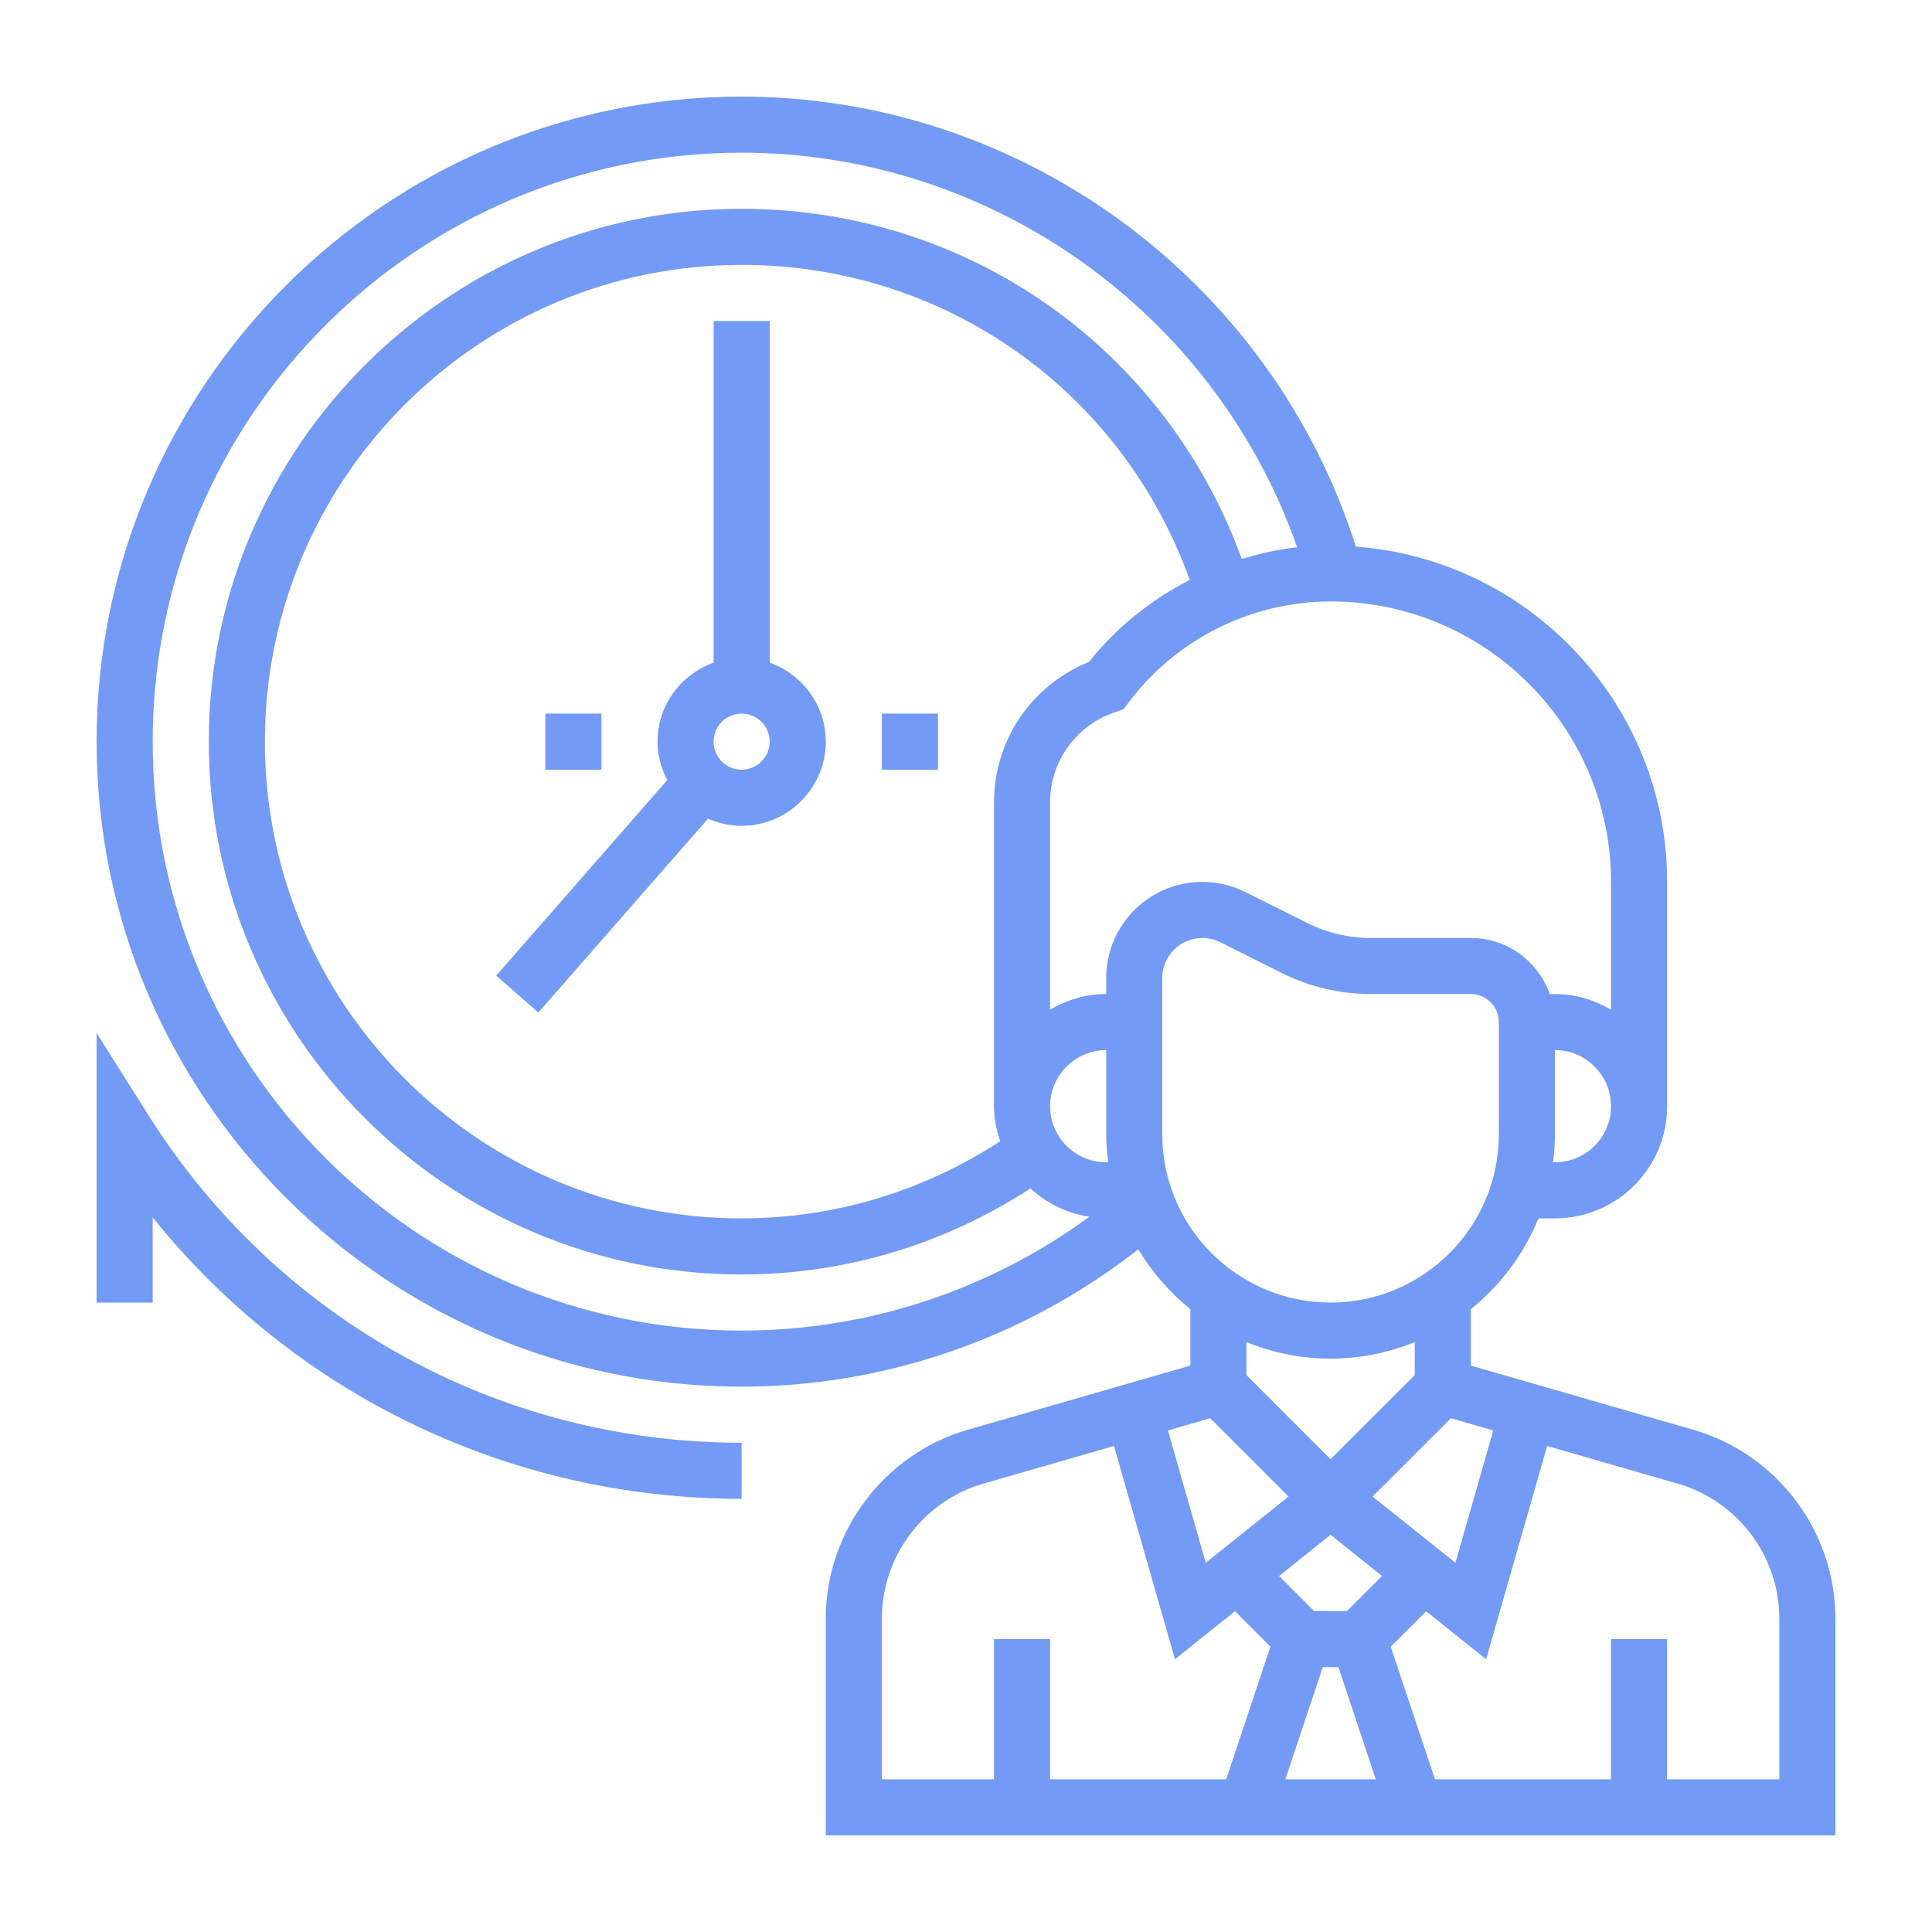 <?xml version="1.0" encoding="UTF-8"?>
<!DOCTYPE svg PUBLIC "-//W3C//DTD SVG 1.0//EN" "http://www.w3.org/TR/2001/REC-SVG-20010904/DTD/svg10.dtd">
<!-- Creator: CorelDRAW 2018 (64 Bit Versión de evaluación) -->
<svg xmlns="http://www.w3.org/2000/svg" xml:space="preserve" width="300px" height="300px" version="1.0" shape-rendering="geometricPrecision" text-rendering="geometricPrecision" image-rendering="optimizeQuality" fill-rule="evenodd" clip-rule="evenodd"
viewBox="0 0 300 300"
 xmlns:xlink="http://www.w3.org/1999/xlink"
 enable-background="new 0 0 512 512">
 <g id="Capa_x0020_1">
  <path fill="#739BF5" d="M262.96 222.02l-34.57 -9.97 0 -8.77c4.6,-3.69 8.24,-8.54 10.5,-14.09l2.56 0c9.61,0 17.42,-7.81 17.42,-17.42l0 -34.83c0,-27.49 -21.35,-50.04 -48.33,-52.06 -13.1,-41.28 -51.82,-69.88 -95.38,-69.88 -55.23,0 -100.16,44.93 -100.16,100.16 0,55.23 44.93,100.16 100.16,100.16 22.41,0 44.03,-7.58 61.6,-21.33 2.13,3.56 4.86,6.71 8.08,9.29l0 8.77 -34.58 9.97c-12.97,3.74 -22.03,15.79 -22.03,29.29l0 33.69 156.77 0 0 -33.69c0,-13.5 -9.06,-25.55 -22.04,-29.29l0 0zm-178.28 -111.21l8.71 0 0 8.71 -8.71 0 0 -8.71zm52.26 0l8.71 0 0 8.71 -8.71 0 0 -8.71zm-113.9 62.34l-8.04 -12.74 0 41.85 8.71 0 0 -13.21c22.22,27.58 55.5,43.69 91.45,43.69l0 -8.71c-37.58,0 -72.02,-19.02 -92.12,-50.88l0 0zm96.48 -70.25l0 -53.06 -8.71 0 0 53.06c-5.06,1.8 -8.71,6.59 -8.71,12.26 0,2.16 0.58,4.17 1.51,5.97l-26.56 30.36 6.55 5.73 26.34 -30.1c1.6,0.71 3.36,1.11 5.22,1.11 7.2,0 13.07,-5.87 13.07,-13.07 0,-5.67 -3.66,-10.46 -8.71,-12.26l0 0zm-4.36 16.62c-2.4,0 -4.35,-1.96 -4.35,-4.36 0,-2.4 1.95,-4.35 4.35,-4.35 2.4,0 4.36,1.95 4.36,4.35 0,2.4 -1.96,4.36 -4.36,4.36zm116.71 102.6l-5.87 20.55 -12.87 -10.29 12.17 -12.16 6.57 1.9zm-26.47 36.75l2.43 0 5.8 17.42 -14.04 0 5.81 -17.42zm3.76 -8.71l-5.1 0 -5.44 -5.44 7.99 -6.4 8 6.4 -5.45 5.44zm32.29 -69.68l-0.3 0c0.18,-1.42 0.3,-2.88 0.3,-4.35l0 -13.07c4.81,0 8.71,3.91 8.71,8.71 0,4.81 -3.9,8.71 -8.71,8.71l0 0zm8.71 -43.54l0 19.84c-2.57,-1.5 -5.52,-2.43 -8.71,-2.43l-0.8 0c-1.8,-5.05 -6.59,-8.7 -12.26,-8.7l-15.61 0c-3.36,0 -6.72,-0.8 -9.73,-2.3l-9.68 -4.84c-2.06,-1.03 -4.37,-1.57 -6.67,-1.57 -8.23,0 -14.93,6.69 -14.93,14.92l0 2.49c-3.18,0 -6.13,0.93 -8.71,2.43l0 -32.2c0,-6.36 4.06,-11.98 10.09,-13.99l1.29 -0.44 0.82 -1.08c7.36,-9.82 19.08,-15.68 31.35,-15.68 24.02,0 43.55,19.53 43.55,43.55l0 0zm-95.81 -12.36l0 47.19c0,1.92 0.39,3.73 0.96,5.45 -12.02,7.81 -25.81,11.97 -40.15,11.97 -40.82,0 -74.03,-33.21 -74.03,-74.03 0,-40.82 33.21,-74.03 74.03,-74.03 31.56,0 59.03,19.52 69.58,48.92 -6,3.08 -11.38,7.37 -15.65,12.74 -8.86,3.55 -14.74,12.13 -14.74,21.79l0 0zm8.71 47.19c0,-4.8 3.91,-8.71 8.71,-8.71l0 13.07c0,1.47 0.13,2.93 0.3,4.35l-0.3 0c-4.8,0 -8.71,-3.9 -8.71,-8.71l0 0zm-139.35 -56.61c0,-50.43 41.02,-91.45 91.45,-91.45 38.87,0 73.54,24.94 86.26,61.27 -2.93,0.32 -5.79,0.97 -8.59,1.82 -11.88,-32.69 -42.51,-54.38 -77.67,-54.38 -45.62,0 -82.74,37.12 -82.74,82.74 0,45.63 37.12,82.74 82.74,82.74 16.02,0 31.43,-4.64 44.85,-13.36 2.5,2.3 5.65,3.86 9.15,4.39 -15.62,11.45 -34.5,17.68 -54,17.68 -50.43,0 -91.45,-41.02 -91.45,-91.45l0 0zm156.77 60.97l0 -24.27c0,-3.43 2.79,-6.21 6.22,-6.21 0.96,0 1.92,0.22 2.78,0.65l9.67 4.84c4.21,2.1 8.92,3.21 13.63,3.21l15.61 0c2.4,0 4.35,1.96 4.35,4.36l0 17.42c0,14.41 -11.72,26.13 -26.13,26.13 -14.41,0 -26.13,-11.72 -26.13,-26.13zm26.13 34.84c4.62,0 9.03,-0.93 13.07,-2.57l0 5.12 -13.07 13.06 -13.06 -13.06 0 -5.12c4.03,1.64 8.44,2.57 13.06,2.57zm-18.68 9.25l12.16 12.16 -12.86 10.29 -5.87 -20.55 6.57 -1.9zm-50.99 31.09c0,-9.65 6.47,-18.25 15.73,-20.92l20.31 -5.86 9.47 33.12 9.32 -7.46 5.5 5.5 -6.86 20.6 -27.35 0 0 -21.77 -8.71 0 0 21.77 -17.41 0 0 -24.98zm139.35 24.98l-17.42 0 0 -21.77 -8.71 0 0 21.77 -27.34 0 -6.87 -20.6 5.5 -5.5 9.32 7.46 9.47 -33.12 20.31 5.86c9.27,2.67 15.74,11.27 15.74,20.92l0 24.98z"/>
 </g>
</svg>
